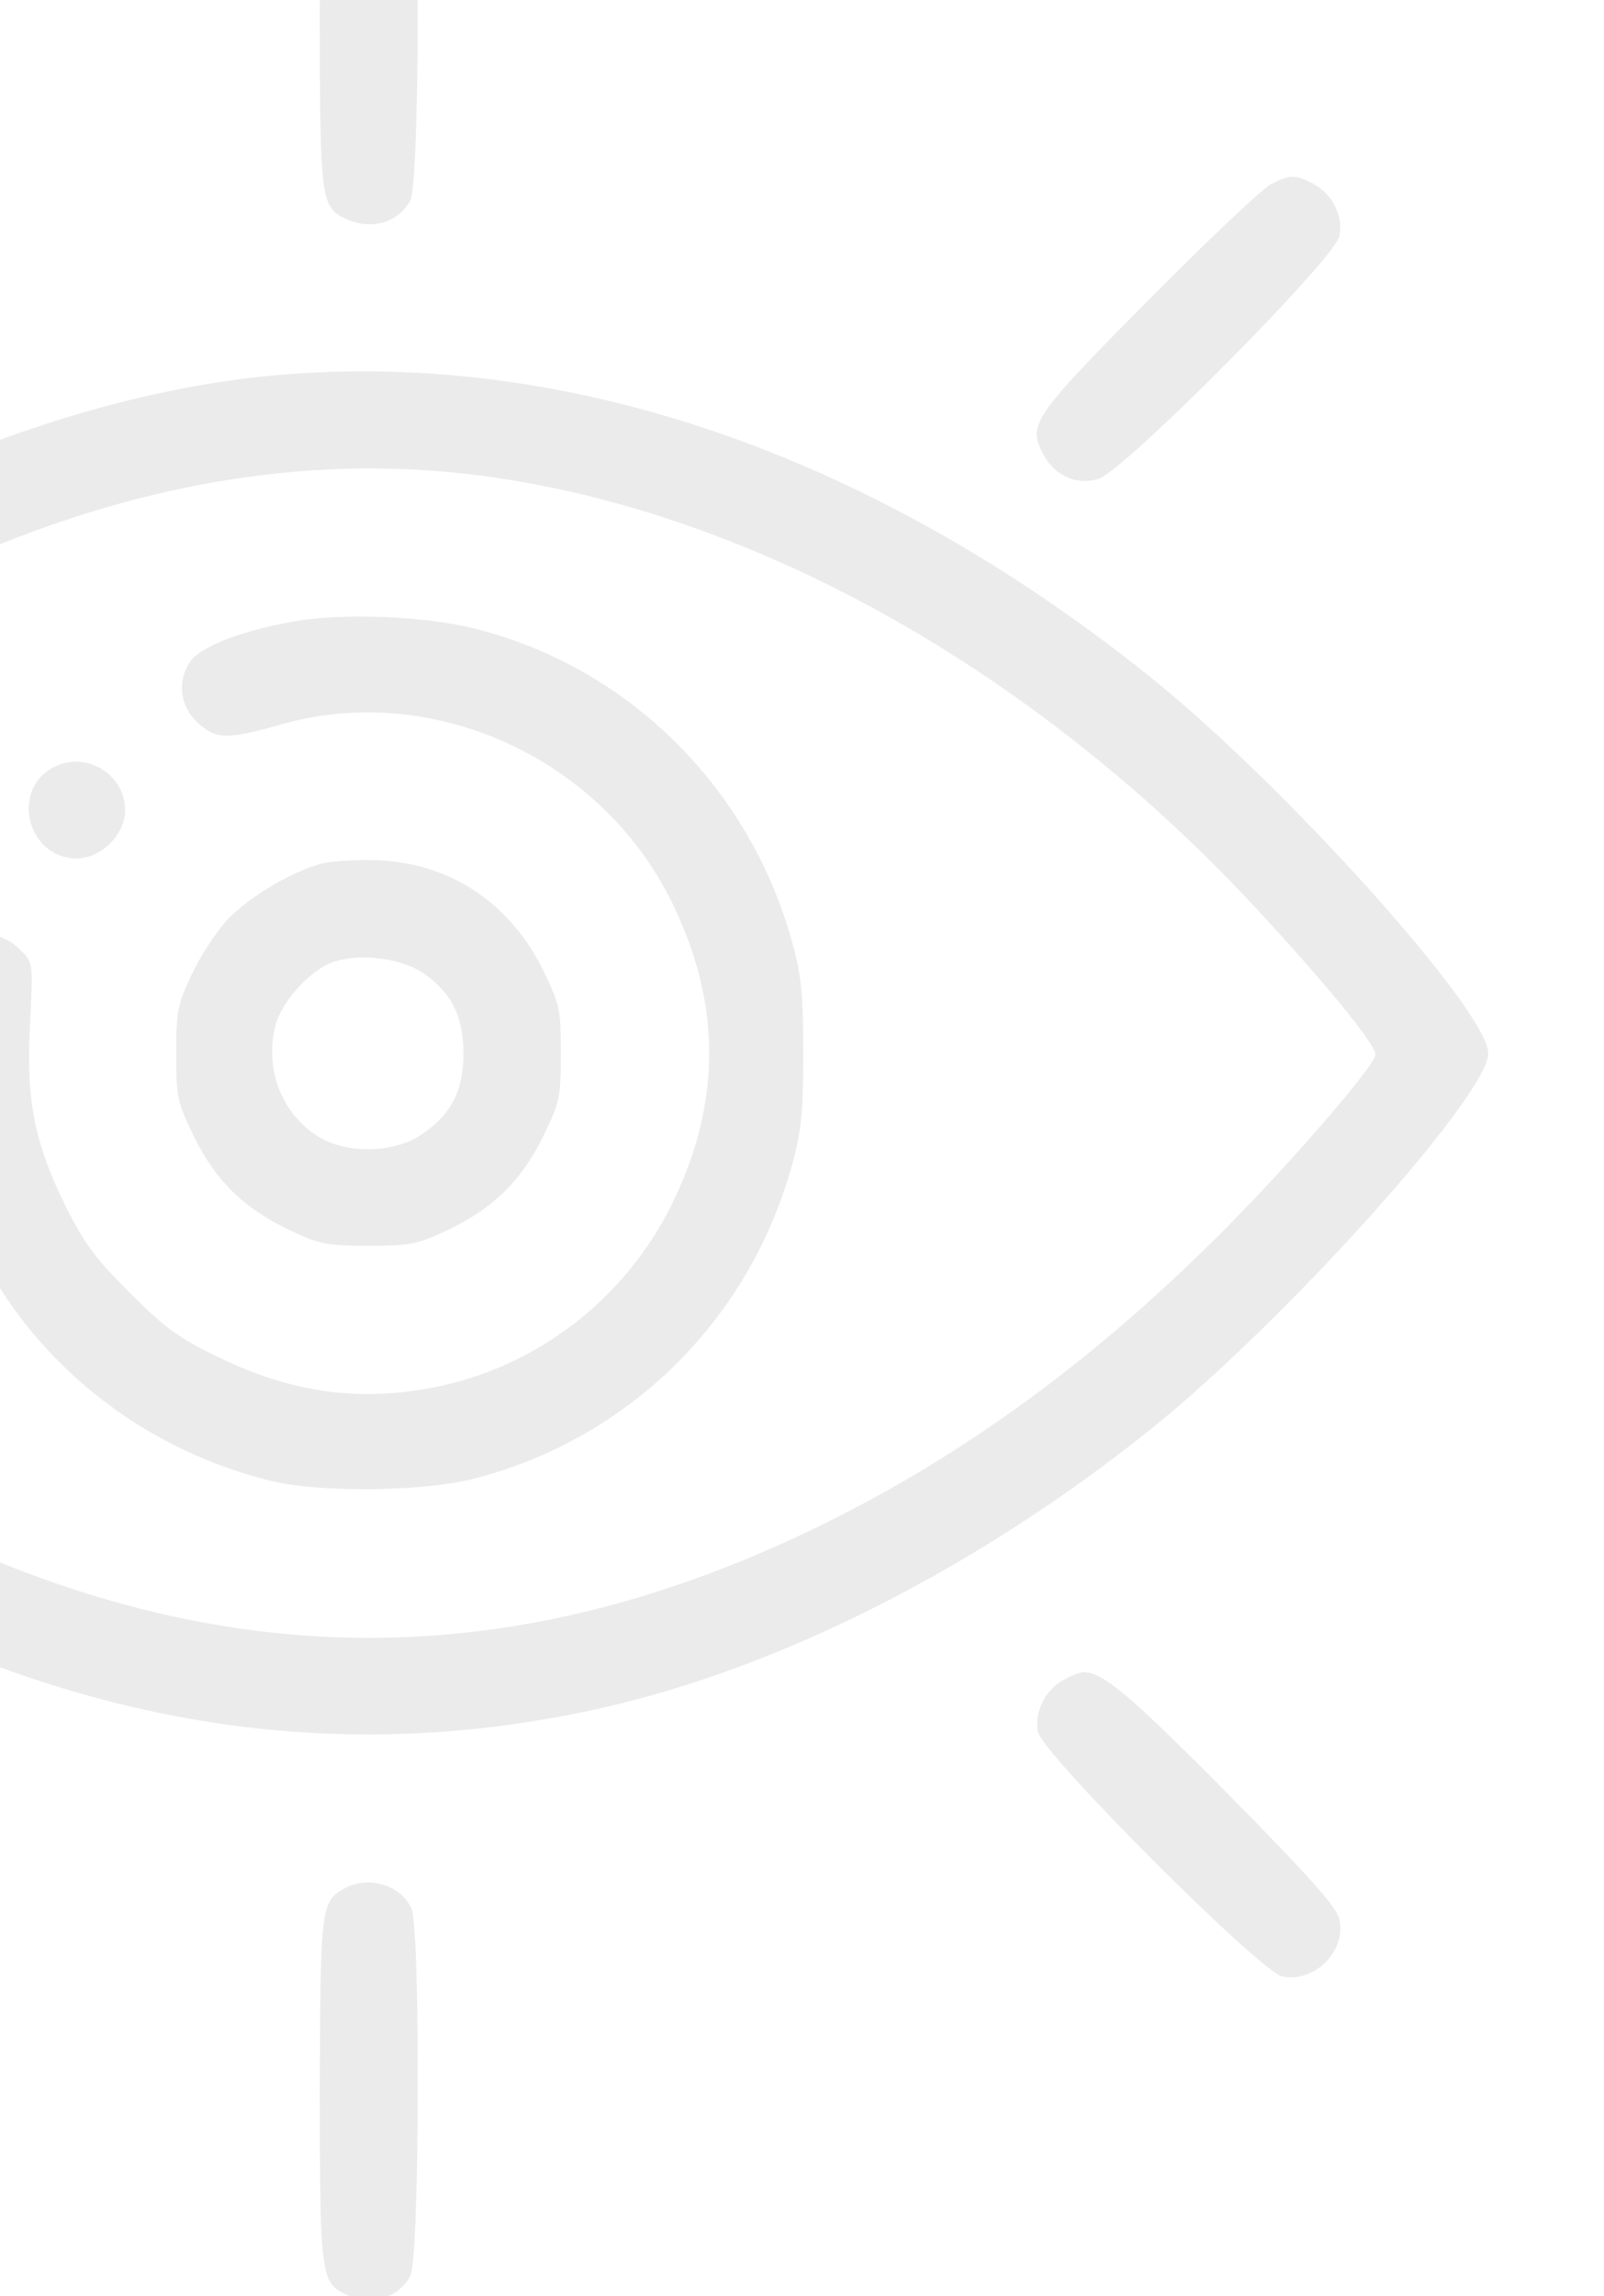 <svg width="158" height="226" viewBox="0 0 158 226" fill="none" xmlns="http://www.w3.org/2000/svg">
<g clip-path="url(#clip0_59_103)">
<path d="M33.951 -18.418C31.601 -17.124 31.553 -16.644 31.505 1.436C31.505 19.803 31.601 20.427 34.143 21.578C36.589 22.681 39.274 21.913 40.425 19.707C41.337 17.933 41.432 -14.486 40.521 -16.452C39.466 -18.754 36.301 -19.713 33.951 -18.418Z" fill="black" fill-opacity="0.08"/>
<path d="M125.213 18.125C124.398 18.508 118.979 23.64 113.176 29.49C101.81 40.952 101.235 41.767 102.721 44.645C103.824 46.803 106.03 47.81 108.188 47.139C110.682 46.419 131.495 25.462 131.927 23.256C132.359 21.29 131.256 19.084 129.337 18.077C127.611 17.166 127.083 17.166 125.213 18.125Z" fill="black" fill-opacity="0.08"/>
<path d="M25.798 37.068C5.465 39.226 -17.699 48.961 -36.498 63.348C-46.712 71.117 -58.414 82.435 -66.375 92.17C-71.938 98.98 -74 102.097 -74 103.68C-74 107.324 -58.078 125.788 -45.466 136.674C-34.532 146.122 -24.652 152.788 -12.855 158.59C11.123 170.436 34.862 173.601 59.224 168.134C76.92 164.153 96.295 154.322 113.272 140.75C126.508 130.152 146.602 107.804 146.602 103.68C146.602 99.555 126.508 77.208 113.272 66.609C85.504 44.357 54.908 34.046 25.798 37.068ZM45.652 46.611C73.18 49.68 102.194 65.794 124.733 90.492C131.591 97.973 135.667 103.104 135.476 103.872C135.188 105.214 126.604 115.093 119.986 121.664C107.661 133.941 95.048 143.148 81.14 150.006C50.736 164.969 21.866 164.969 -8.539 149.958C-22.734 142.956 -34.915 134.132 -47.384 121.664C-54.913 114.182 -62.73 105.023 -62.73 103.68C-62.73 102.337 -54.913 93.177 -47.384 85.696C-34.915 73.227 -22.638 64.307 -8.539 57.401C9.925 48.29 28.196 44.693 45.652 46.611Z" fill="black" fill-opacity="0.08"/>
<path d="M28.58 61.238C23.401 62.197 19.66 63.732 18.701 65.171C17.406 67.137 17.741 69.631 19.564 71.213C21.29 72.796 22.489 72.796 27.669 71.309C42.631 67.041 59.272 74.618 66.226 88.909C71.07 98.789 71.07 108.572 66.226 118.451C61.622 127.85 52.846 134.612 42.679 136.579C35.198 138.017 28.628 137.058 21.434 133.557C17.646 131.735 16.207 130.68 12.754 127.227C9.349 123.822 8.246 122.335 6.376 118.547C3.354 112.408 2.539 108.14 2.971 100.563C3.259 94.76 3.259 94.76 2.012 93.513C-0.482 90.972 -4.367 91.691 -5.757 94.904C-7.052 97.781 -6.86 109.387 -5.47 114.47C-1.249 130.009 10.836 141.806 26.566 145.738C31.505 146.985 42.056 146.841 47.091 145.451C62.294 141.374 73.947 129.673 78.071 114.47C78.934 111.353 79.126 109.339 79.126 103.68C79.126 98.021 78.934 96.007 78.071 92.89C73.947 77.688 62.102 65.842 47.091 61.958C42.056 60.615 33.519 60.279 28.58 61.238Z" fill="black" fill-opacity="0.08"/>
<path d="M5.177 75.577C1.004 77.879 2.779 84.497 7.527 84.497C9.972 84.497 12.322 82.147 12.322 79.749C12.322 76.153 8.342 73.803 5.177 75.577Z" fill="black" fill-opacity="0.08"/>
<path d="M31.793 84.977C28.771 85.744 24.455 88.334 22.345 90.588C21.29 91.739 19.708 94.136 18.892 95.911C17.502 98.836 17.358 99.555 17.358 103.728C17.358 108.044 17.454 108.475 19.132 111.928C21.29 116.292 24.072 118.978 28.532 121.088C31.457 122.479 32.176 122.623 36.301 122.623C40.425 122.623 41.144 122.479 44.07 121.088C48.53 118.978 51.311 116.292 53.469 111.928C55.148 108.475 55.244 108.044 55.244 103.68C55.244 99.316 55.148 98.884 53.469 95.431C50.208 88.909 44.453 85.025 37.356 84.689C35.342 84.593 32.848 84.737 31.793 84.977ZM41.576 95.719C44.406 97.589 45.652 99.987 45.652 103.68C45.652 107.42 44.406 109.77 41.432 111.736C38.746 113.511 34.095 113.607 31.361 111.88C27.716 109.626 26.038 105.166 27.141 100.898C27.812 98.452 30.738 95.287 33.04 94.616C35.581 93.849 39.514 94.328 41.576 95.719Z" fill="black" fill-opacity="0.08"/>
<path d="M104.783 165.352C102.961 166.312 101.858 168.565 102.242 170.484C102.721 172.69 124.11 194.079 126.316 194.558C129.481 195.182 132.646 192.064 131.927 188.899C131.687 187.748 128.954 184.679 120.993 176.622C111.401 166.935 108.572 164.537 106.702 164.585C106.366 164.633 105.503 164.921 104.783 165.352Z" fill="black" fill-opacity="0.08"/>
<path d="M33.951 185.878C31.601 187.173 31.553 187.652 31.505 205.732C31.505 224.099 31.601 224.723 34.143 225.874C36.589 226.977 39.274 226.21 40.425 224.004C41.337 222.229 41.432 189.81 40.521 187.844C39.466 185.542 36.301 184.583 33.951 185.878Z" fill="black" fill-opacity="0.08"/>
</g>
<defs>
<clipPath id="clip0_59_103">
<rect width="158" height="226" fill="white"/>
</clipPath>
</defs>
</svg>
